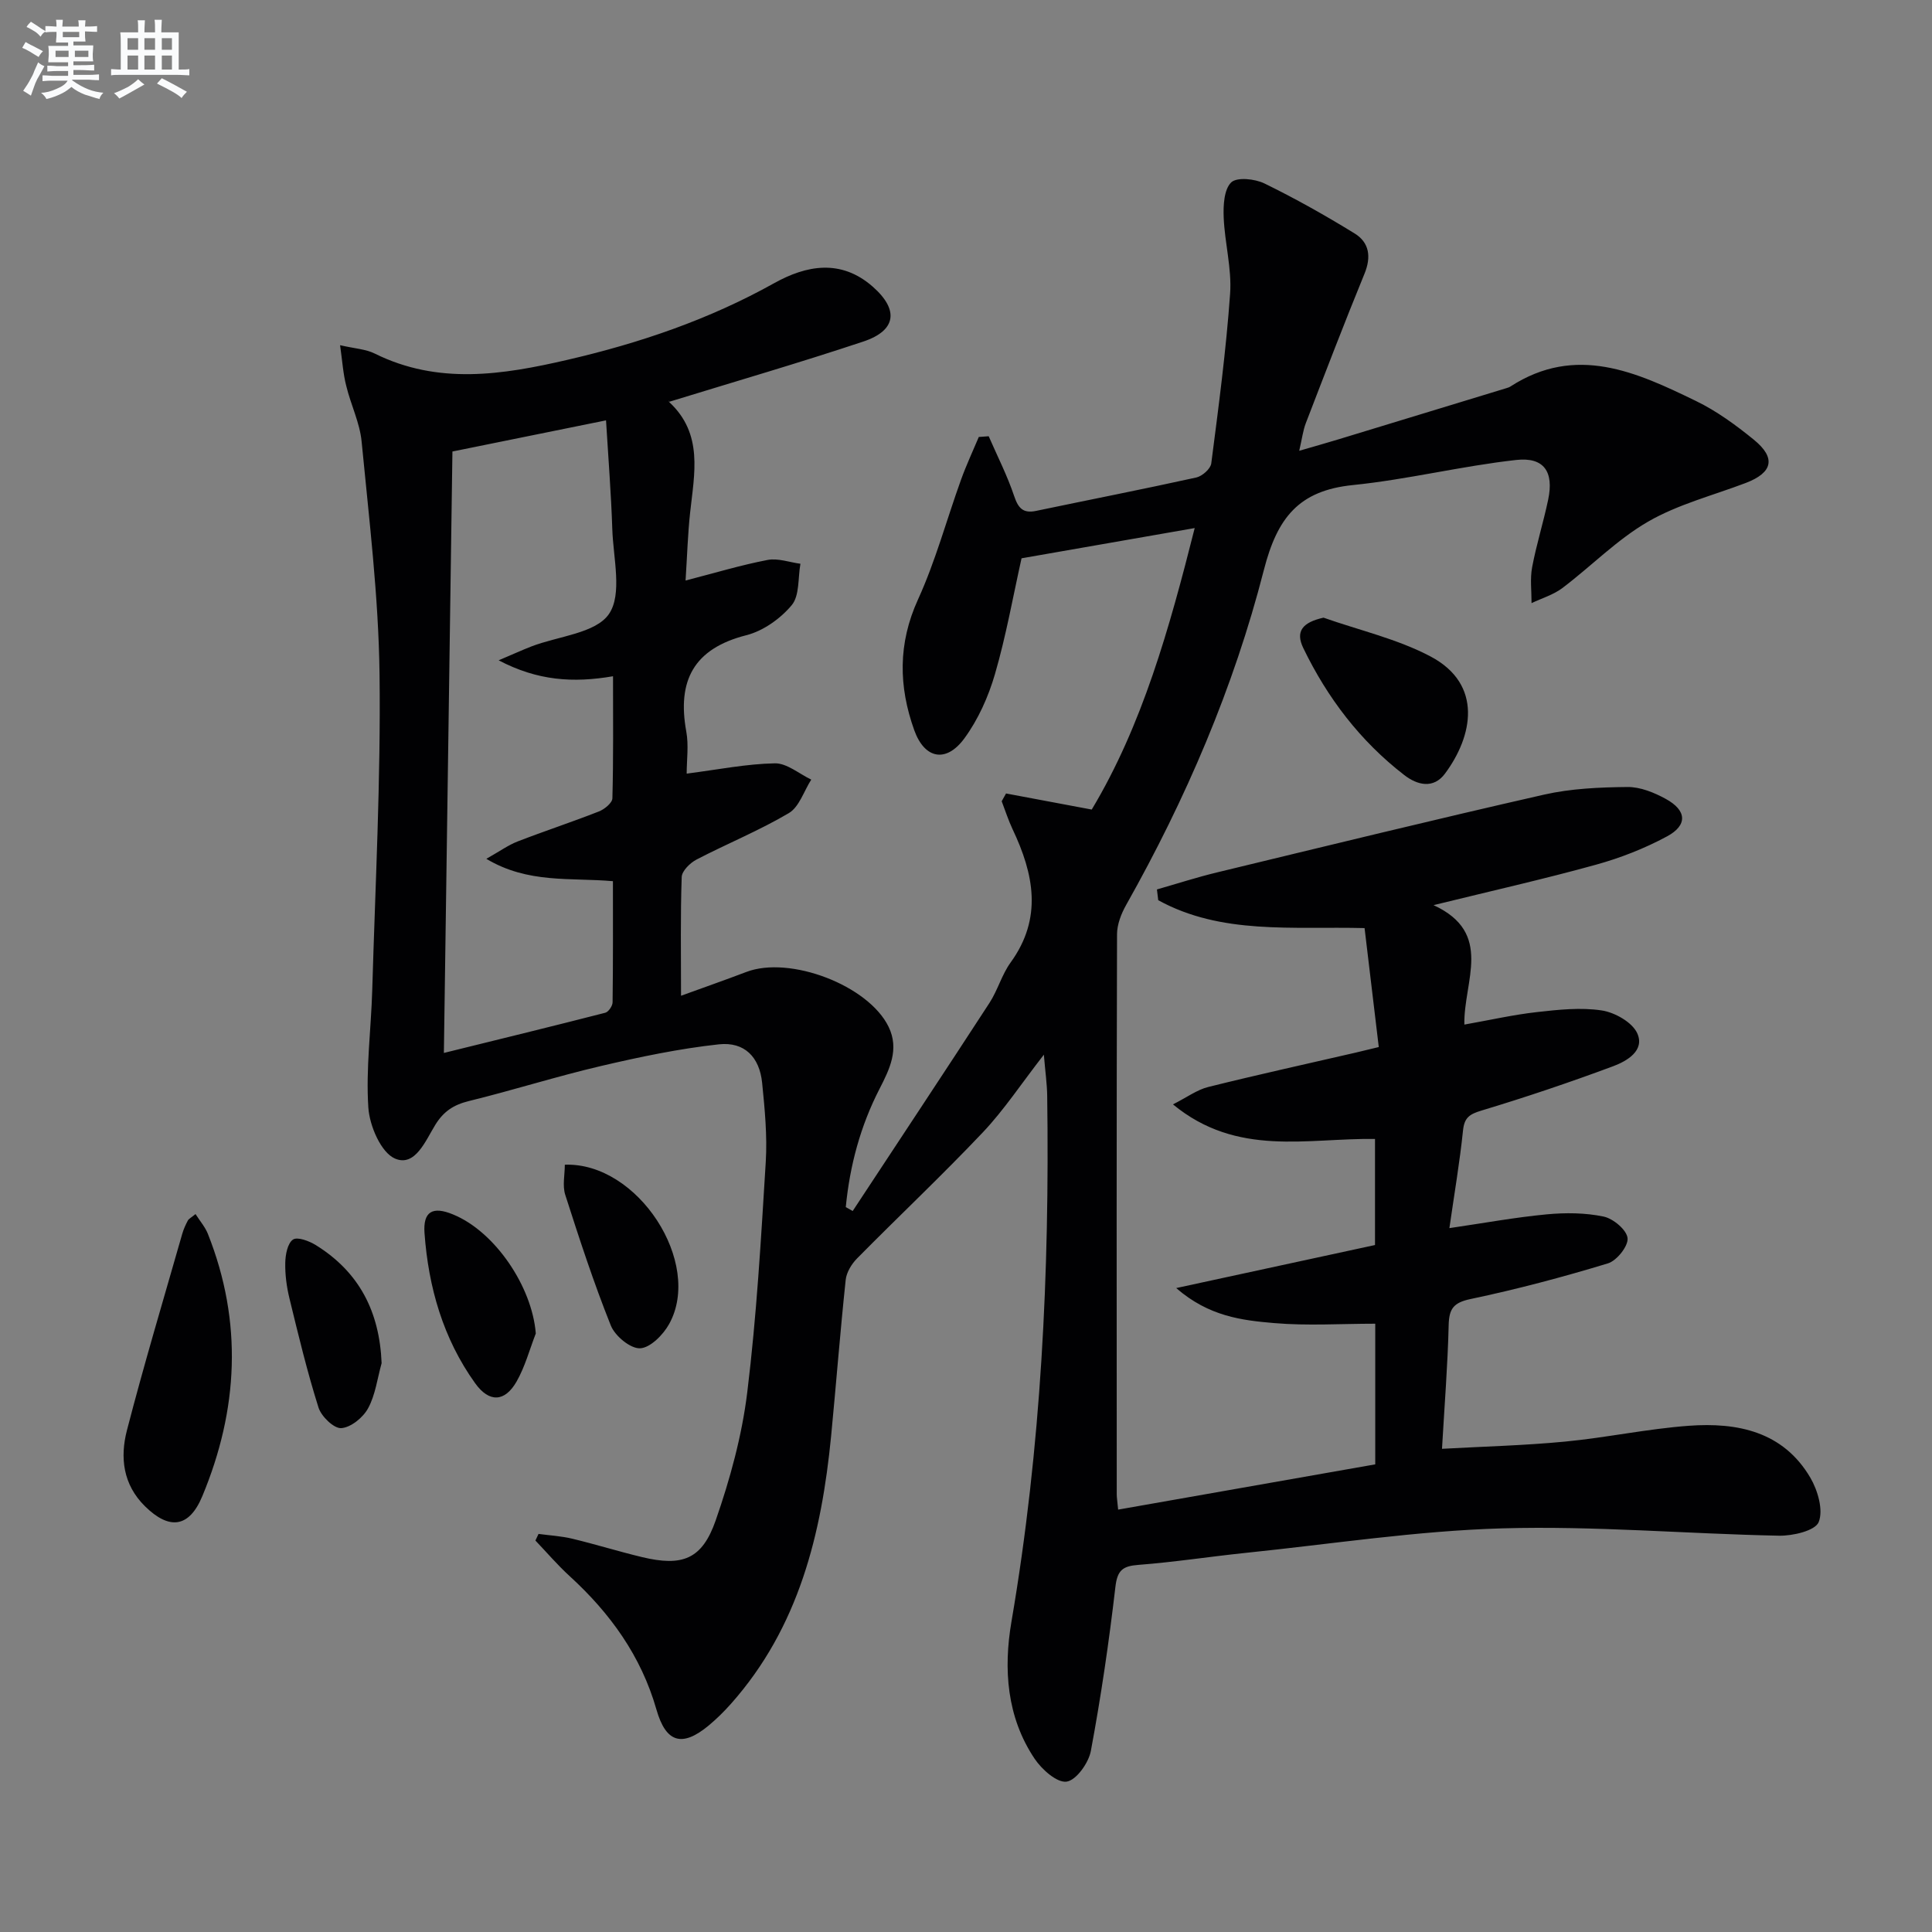 <svg enable-background="new 0 0 400 400" viewBox="0 0 400 400" xmlns="http://www.w3.org/2000/svg"><rect x="0" y="0" width="400" height="400" fill="#808080" stroke="none"/><g fill="#010103"><path d="m70.41 71.47c3.09.71 5.32.81 7.15 1.72 13.14 6.52 26.47 4.43 39.92 1.31 14.96-3.46 29.32-8.35 42.8-15.87 6.65-3.71 13.82-5.07 20.41.72 5.44 4.78 4.92 9.07-1.94 11.36-13.21 4.4-26.59 8.29-40.18 12.47 0-.51-.14-.05.02.1 7.06 6.58 5.16 14.79 4.29 22.87-.48 4.43-.61 8.9-.94 14.04 6.13-1.58 11.5-3.21 16.99-4.26 2.14-.41 4.52.49 6.79.79-.53 2.92-.15 6.6-1.81 8.58-2.33 2.79-5.91 5.34-9.41 6.22-10.89 2.77-14.33 9.42-12.41 19.95.52 2.85.08 5.87.08 8.7 6.48-.83 12.36-2.02 18.25-2.13 2.49-.05 5.03 2.17 7.54 3.37-1.52 2.37-2.49 5.67-4.65 6.94-6.12 3.62-12.78 6.32-19.1 9.61-1.33.69-3.02 2.35-3.07 3.61-.28 7.97-.14 15.96-.14 24.59 4.84-1.76 9.19-3.28 13.5-4.92 9.02-3.45 25.32 2.77 29.48 11.36 2.25 4.64.19 8.79-1.86 12.79-3.99 7.75-6.18 15.95-7.01 24.53.48.27.95.54 1.43.81 9.45-14.36 18.95-28.68 28.32-43.09 1.71-2.63 2.55-5.85 4.38-8.37 6.66-9.19 4.8-18.32.4-27.6-.88-1.86-1.51-3.85-2.25-5.78.3-.54.6-1.08.9-1.61 5.68 1.07 11.37 2.14 17.74 3.33 10.48-17.47 16.08-37.51 21.32-58.28-12.33 2.15-24 4.19-35.85 6.26-1.76 7.88-3.2 16.05-5.5 23.96-1.36 4.69-3.48 9.43-6.35 13.34-3.77 5.13-8.23 4.23-10.36-1.7-3.25-9.06-3.4-17.94.78-27.09 3.63-7.96 5.92-16.52 8.9-24.78 1.08-3 2.44-5.91 3.68-8.85.68-.05 1.37-.1 2.05-.15 1.79 4.12 3.85 8.14 5.27 12.38.85 2.54 1.87 3.64 4.56 3.07 11.05-2.31 22.13-4.48 33.15-6.91 1.23-.27 2.96-1.8 3.1-2.92 1.51-11.69 3.07-23.39 3.9-35.13.37-5.21-1.12-10.53-1.33-15.82-.1-2.47.07-5.77 1.55-7.22 1.17-1.14 4.9-.76 6.88.21 6.4 3.12 12.63 6.63 18.69 10.36 3.03 1.87 3.47 4.84 2.03 8.34-4.2 10.25-8.16 20.59-12.14 30.92-.59 1.53-.78 3.21-1.37 5.73 2.99-.87 5.53-1.58 8.06-2.35 11.59-3.52 23.17-7.06 34.75-10.59.32-.1.65-.19.92-.37 13.56-8.77 26.08-2.99 38.41 3 4.29 2.08 8.27 4.99 11.99 8.02 4.64 3.78 3.9 6.83-1.7 8.96-6.79 2.58-14.01 4.42-20.22 8.01-6.4 3.7-11.74 9.21-17.7 13.72-1.86 1.41-4.26 2.12-6.41 3.14.01-2.48-.33-5.03.12-7.43.89-4.72 2.35-9.33 3.33-14.03 1.19-5.7-.84-8.82-6.62-8.18-11.34 1.26-22.51 4.05-33.85 5.2-11.18 1.14-15.63 6.77-18.4 17.58-6.23 24.34-16.16 47.44-28.54 69.4-1.01 1.8-1.85 3.99-1.86 6-.11 38.67-.08 77.33-.06 116 0 .65.12 1.3.29 3.14 17.87-3.15 35.53-6.25 53.23-9.37 0-10.25 0-19.86 0-29.12-7.13 0-14.08.46-20.94-.13-6.64-.57-13.49-1.36-20.27-7.25 14.57-3.15 27.85-6.03 41.16-8.91 0-7.54 0-14.64 0-21.96-14.01-.22-28.52 3.81-41.83-7.16 2.89-1.46 4.97-3.02 7.3-3.6 10.14-2.53 20.36-4.77 30.54-7.12 1.28-.3 2.56-.62 4.77-1.15-.99-8.24-1.96-16.38-2.94-24.63-15.08-.37-29.65 1.4-42.72-5.77-.09-.74-.18-1.49-.27-2.23 4.12-1.18 8.2-2.5 12.37-3.51 22.57-5.45 45.13-10.98 67.78-16.12 5.59-1.27 11.49-1.52 17.26-1.58 2.66-.03 5.55 1.15 7.95 2.47 4.35 2.38 4.55 5.44.24 7.76-4.62 2.49-9.64 4.46-14.71 5.86-10.69 2.96-21.53 5.4-33.62 8.37 12.52 5.77 6.19 15.76 6.38 24.73 5.37-.95 10.18-2.05 15.04-2.59 4.44-.5 9.04-1 13.4-.34 2.71.41 6.31 2.44 7.35 4.72 1.63 3.59-2.14 5.77-4.98 6.83-9 3.35-18.11 6.42-27.3 9.19-2.48.75-3.52 1.47-3.79 4.13-.68 6.55-1.79 13.05-2.82 20.2 7.11-1.04 13.59-2.23 20.13-2.85 3.91-.37 8-.34 11.81.46 1.99.42 4.78 2.76 4.95 4.47.17 1.64-2.23 4.66-4.07 5.22-9.35 2.84-18.83 5.36-28.39 7.37-3.59.75-4.5 2.01-4.58 5.45-.2 8.28-.86 16.55-1.38 25.57 8.68-.48 17.09-.69 25.45-1.49 8.58-.82 17.08-2.65 25.67-3.28 10.03-.73 19.5 1.17 25.13 10.73 1.55 2.64 2.74 6.73 1.74 9.21-.72 1.79-5.34 2.87-8.2 2.82-19.12-.38-38.25-2.07-57.33-1.52-17.71.51-35.37 3.25-53.04 5.07-7.43.77-14.82 1.92-22.27 2.49-3.26.25-4.37 1.1-4.77 4.58-1.32 11.36-2.98 22.7-5.08 33.94-.46 2.49-3.04 6.09-5.03 6.36-2 .27-5.13-2.53-6.62-4.75-5.79-8.64-6.46-18.6-4.79-28.37 6.17-36.06 7.91-72.38 7.4-108.87-.03-2.45-.39-4.9-.69-8.52-4.67 6-8.24 11.44-12.64 16.09-8.44 8.91-17.39 17.34-26.02 26.08-1.15 1.16-2.21 2.9-2.37 4.47-1.14 10.74-1.97 21.51-3.01 32.26-1.98 20.33-6.69 39.67-20.74 55.49-1.43 1.61-2.98 3.14-4.64 4.52-5.47 4.52-8.82 3.57-10.79-3.32-3.17-11.1-9.59-19.97-17.98-27.64-2.51-2.29-4.73-4.9-7.08-7.36.22-.46.43-.91.65-1.37 2.32.32 4.7.44 6.97.99 4.84 1.16 9.61 2.65 14.45 3.81 8.35 2 12.44.49 15.26-7.61 2.98-8.56 5.43-17.52 6.53-26.49 1.94-15.81 2.85-31.77 3.83-47.68.33-5.44-.2-10.97-.75-16.42-.54-5.32-3.65-8.54-8.97-7.96-8.19.89-16.33 2.6-24.37 4.48-9.2 2.15-18.23 5.02-27.41 7.27-3.13.77-5.21 2.14-6.92 4.92-2.01 3.26-4.17 8.77-8.34 6.98-2.9-1.25-5.27-6.78-5.52-10.56-.53-8.07.57-16.23.81-24.37.63-21.79 1.78-43.58 1.51-65.36-.2-16.07-2.17-32.12-3.71-48.15-.37-3.89-2.24-7.63-3.17-11.49-.66-2.51-.81-5.09-1.29-8.47zm32.83 65.24c2.98-1.26 4.87-2.13 6.8-2.88 5.54-2.13 13.29-2.7 16.04-6.71 2.8-4.1.89-11.56.69-17.54-.24-7.39-.83-14.77-1.3-22.55-10.91 2.21-21.18 4.3-31.8 6.45-.59 41.41-1.17 82.26-1.77 124.52 11.95-2.95 22.7-5.57 33.41-8.32.67-.17 1.51-1.41 1.52-2.16.11-8.27.07-16.55.07-25.08-8.81-.78-17.55.55-26.21-4.63 2.82-1.59 4.55-2.85 6.49-3.6 5.57-2.16 11.26-4.02 16.82-6.21 1.15-.45 2.76-1.76 2.79-2.72.22-8.27.13-16.55.13-25.27-8.26 1.42-15.64.93-23.68-3.3z"/><path d="m40.48 251.36c.94 1.47 2 2.69 2.56 4.1 7.25 18.25 6.3 36.41-1.15 54.3-2.74 6.59-6.86 7.03-11.87 2.1-4.58-4.51-5.19-10.13-3.74-15.73 3.53-13.63 7.58-27.13 11.45-40.67.27-.95.69-1.87 1.15-2.74.2-.39.69-.61 1.6-1.36z"/><path d="m274.02 127.88c7.42 2.62 15.29 4.4 22.17 8.04 10.93 5.79 8.72 16.55 2.97 24.26-2.38 3.19-5.71 2.39-8.42.29-9.11-7.03-15.92-15.98-20.9-26.28-1.7-3.5-.15-5.34 4.18-6.31z"/><path d="m116.94 241.14c15.14-.54 28.61 20.35 21.6 32.98-1.23 2.23-3.9 4.93-6.01 5.03-2.01.09-5.19-2.54-6.06-4.7-3.55-8.86-6.52-17.97-9.44-27.07-.61-1.9-.09-4.16-.09-6.24z"/><path d="m110.93 276.08c-1.29 3.33-2.22 6.87-3.97 9.94-2.44 4.27-5.67 4.43-8.59.36-6.63-9.25-9.67-19.87-10.48-31.09-.32-4.49 1.7-5.59 5.89-3.86 8.72 3.56 16.39 14.97 17.15 24.65z"/><path d="m79.01 282.23c-.88 3.14-1.28 6.55-2.8 9.34-1.04 1.92-3.57 3.98-5.56 4.11-1.52.1-4.13-2.42-4.71-4.27-2.34-7.41-4.16-14.98-6-22.54-.59-2.41-.93-4.94-.88-7.41.03-1.69.47-4.05 1.6-4.82.92-.63 3.37.3 4.75 1.16 8.95 5.56 13.17 13.75 13.6 24.43z"/></g><path d="m6.8 9.5c.6.3 1.3.7 2.1 1.1-.4.4-.7.8-.9 1.2-.7-.4-1.3-.8-1.8-1.1s-1.1-.6-1.6-.8c.2-.4.5-.8.7-1.2.4.2.8.5 1.5.8zm.9 6.9c-.3.6-.5 1.1-.7 1.7s-.4 1.1-.6 1.7c-.6-.4-1.1-.7-1.6-1 .7-1 1.2-1.8 1.5-2.4.3-.5.6-1.1.8-1.7.3-.6.5-1.2.8-1.8.3.3.8.6 1.3.8-.7 1.3-1.2 2.2-1.5 2.7zm.1-11c.4.3 1 .7 1.7 1.1-.5.2-.8.6-1.1 1.1-.5-.6-1-1-1.4-1.2s-.9-.6-1.5-.8c.2-.4.5-.7.9-1.1.5.3.9.6 1.4.9zm10.5 13.1c1 .4 2 .6 3.1.7-.4.4-.7.8-.8 1.3-.9-.2-1.9-.6-3-.9-1-.4-2-.9-2.8-1.6-.5.4-1.1.9-1.9 1.3s-1.9.9-3.3 1.2c-.1-.3-.5-.8-1.1-1.3 1 0 2.1-.3 3.2-.8 1.2-.5 1.9-1 2.3-1.7h-3.2c-.4 0-1 0-2 .1v-1.2c1 0 1.7.1 2 .1h3.3v-1h-2.3c-.2 0-.9 0-2 .1v-1.2c1.2 0 1.9.1 2 .1h2.3v-.8h-4.1c0-.7.1-1.2.1-1.6 0-.5 0-1.1-.1-1.8h4.1v-.7h-2.5c0-.6.1-1.1.1-1.6v-.6h-.5c-.4 0-1 0-1.8.1v-1.3c1.2 0 1.9.1 2.1.1h.2c0-.3 0-.8-.1-1.4h1.4c0 .6-.1 1-.1 1.4h3.4c0-.4 0-.8-.1-1.3h1.5c0 .4-.1.9-.1 1.3.7 0 1.5 0 2.5-.1v1.2c-1 0-1.8-.1-2.5-.1v.6c0 .3 0 .8.1 1.5h-2.5v.8h4.1c0 .8-.1 1.3-.1 1.8s0 1 .1 1.5h-4.1v.8h1.4c.8 0 1.8 0 2.9-.1v1.2c-1 0-1.9-.1-2.8-.1h-1.5v1h3.2c.3 0 1 0 2.1-.1v1.2c-1.1 0-1.8-.1-2.1-.1h-3.4l-.1.1c1.4 1 2.4 1.5 3.4 1.9zm-4.1-6.7v-1.3h-2.7v1.3zm2.2-4.1v-1.1h-3.4v1.1zm1.9 4.1v-1.3h-2.8v1.3z" fill="#fafbfc"/><path d="m37 6.7v2.3 5.4c1 0 1.8 0 2.2-.1v1.3c-.6 0-1.5-.1-2.5-.1h-11.9c-.7 0-1.3 0-1.8.1v-1.3c.5 0 1.1.1 2 .1v-5.2c0-1 0-1.8-.1-2.5h3.7c0-1.3 0-2.1-.1-2.5h1.5c0 .4-.1 1.3-.1 2.5h2.2c0-1.2 0-2.1-.1-2.6h1.5c0 .4-.1 1.3-.1 2.6zm-12.3 13.7c-.3-.4-.7-.8-1.1-1.1 1.1-.4 2.1-.9 2.9-1.3.8-.5 1.5-1 2.1-1.6.4.4.9.8 1.3 1.1-2.5 1.4-4.2 2.4-5.2 2.9zm3.9-10.1v-2.4h-2.2v2.4zm0 4.1v-2.9h-2.2v2.9zm3.5-4.1v-2.4h-2.2v2.4zm0 4.1v-2.9h-2.2v2.9zm.4 2.9 1-1.1c.6.3 1.4.7 2.5 1.3s2 1.1 2.7 1.5c-.4.4-.8.8-1.1 1.3-.8-.8-2.5-1.7-5.1-3zm3.1-7v-2.4h-2.1v2.4zm0 4.1v-2.9h-2.1v2.9z" fill="#fafbfc"/></svg>